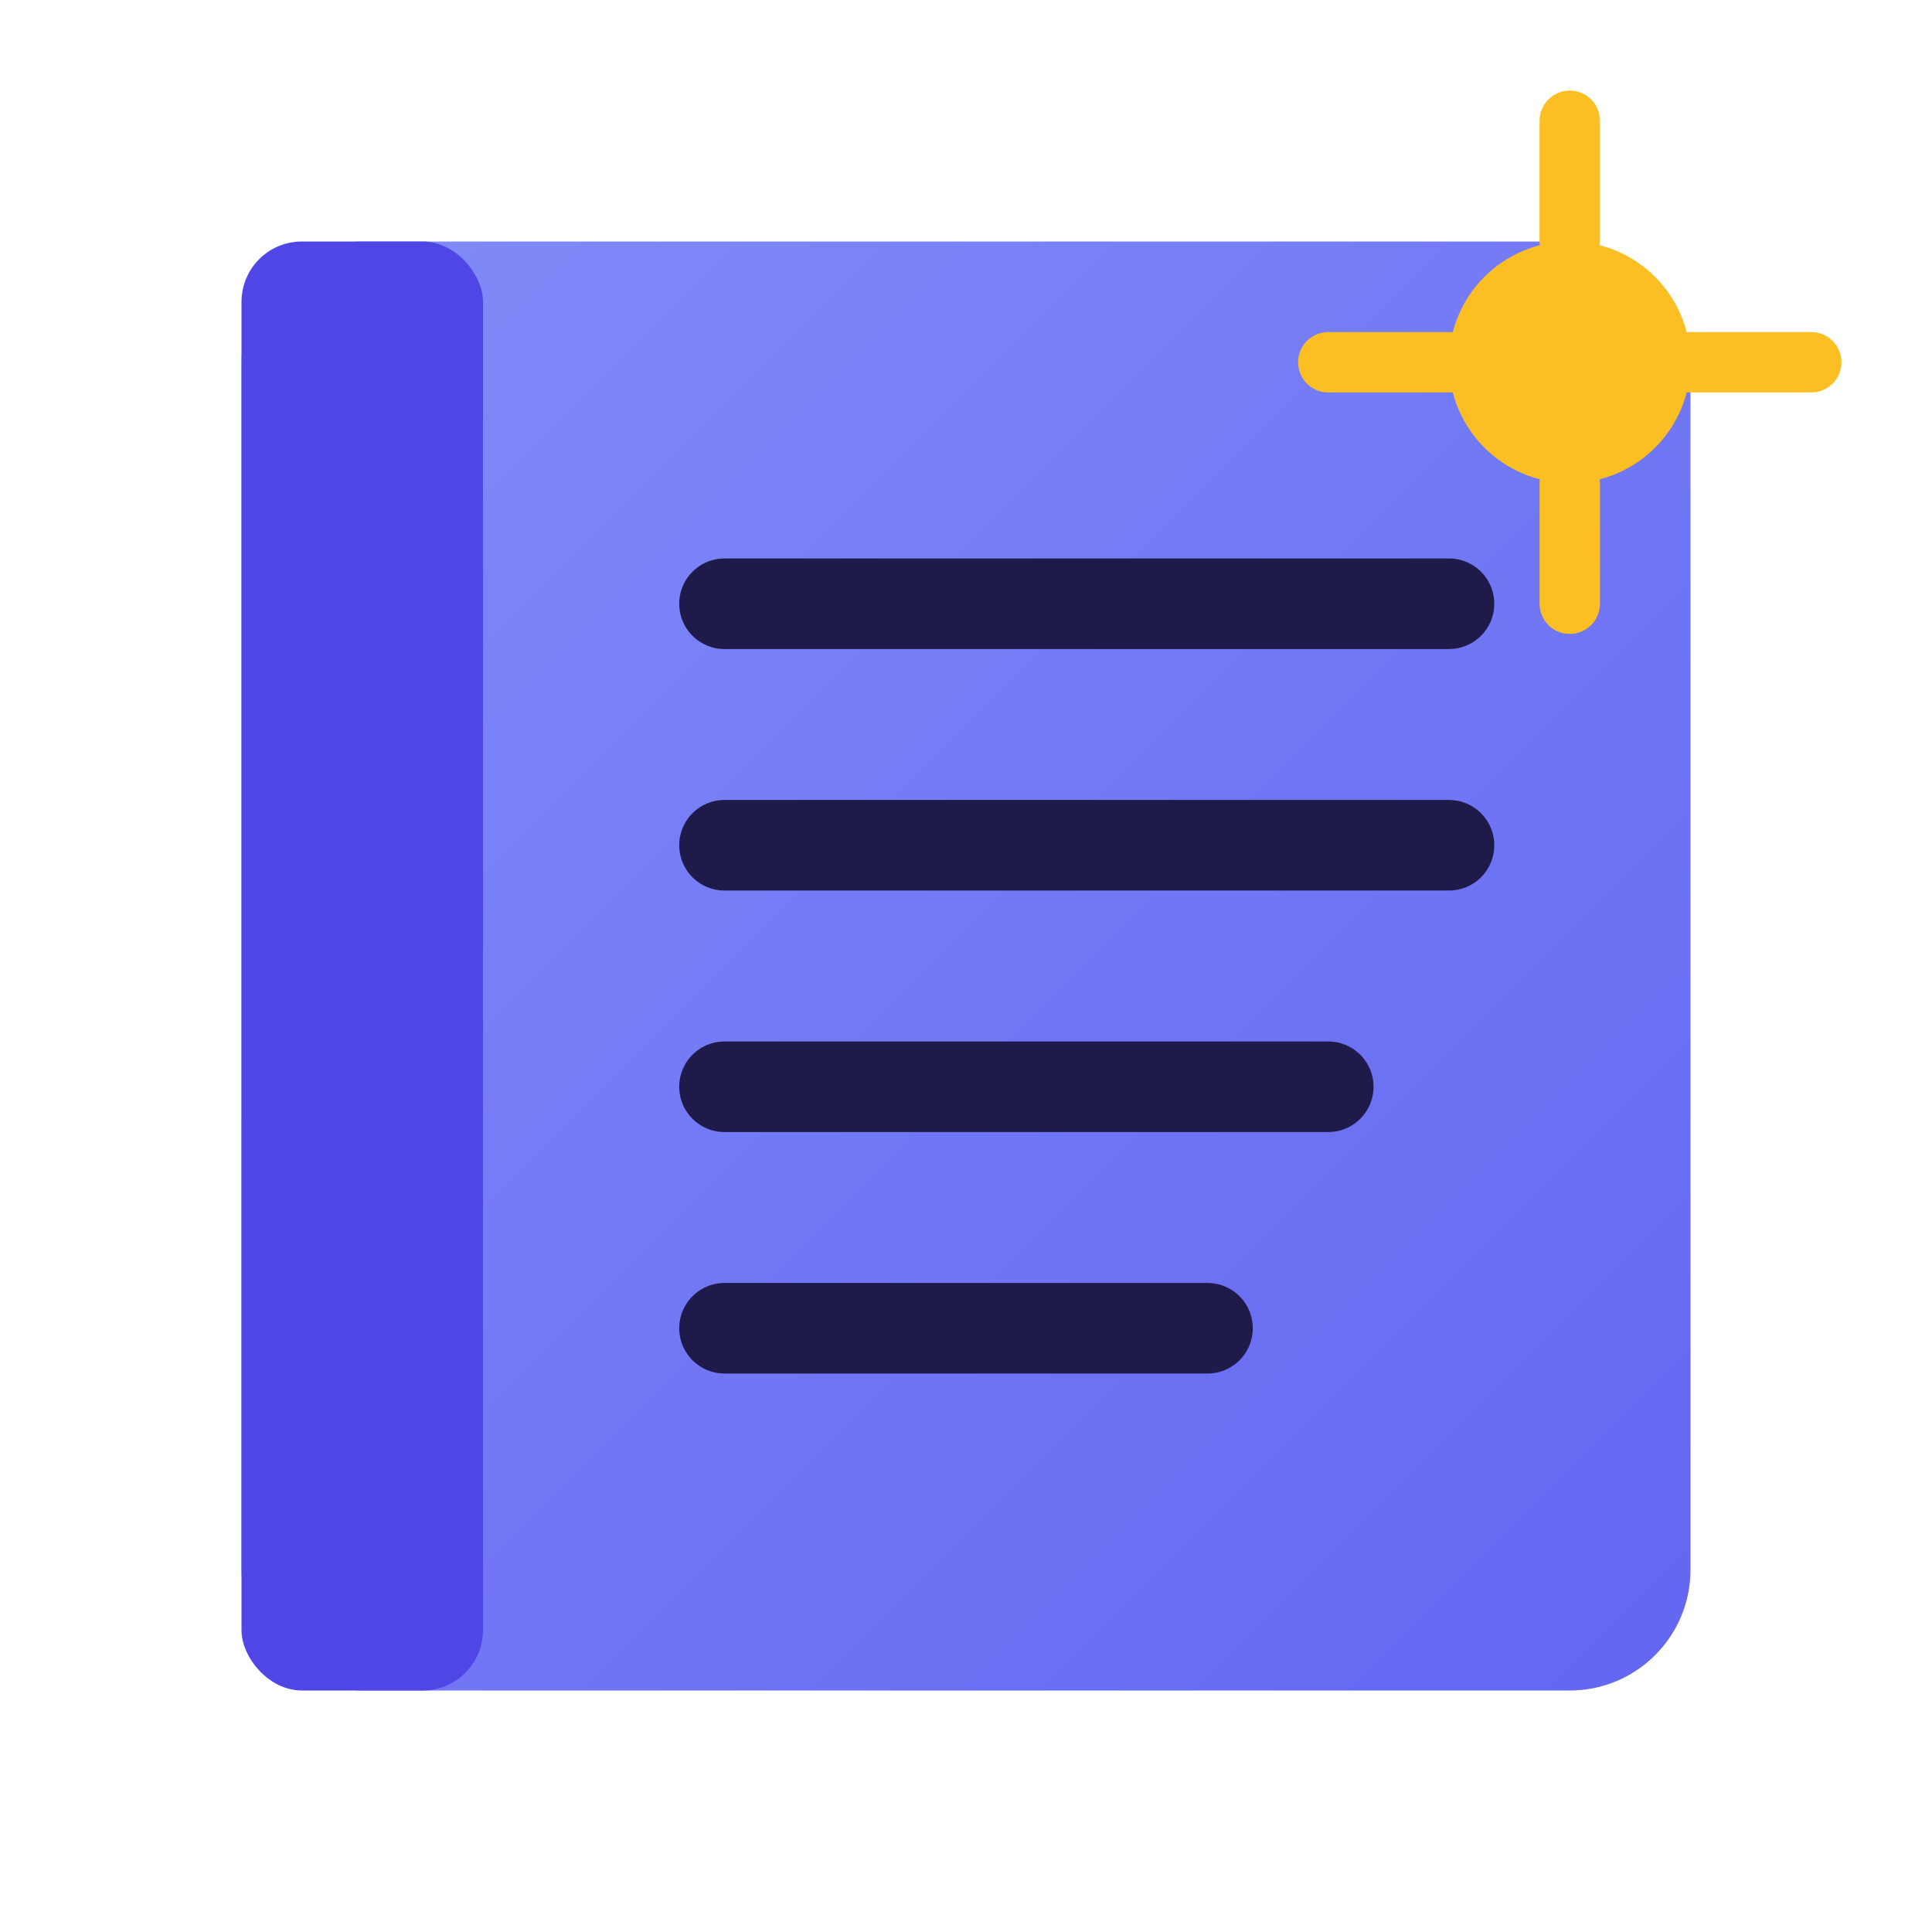 <svg xmlns="http://www.w3.org/2000/svg" viewBox="0 0 32 32" fill="none">
  <defs>
    <linearGradient id="bookGrad" x1="0%" y1="0%" x2="100%" y2="100%">
      <stop offset="0%" style="stop-color:#818cf8"/>
      <stop offset="100%" style="stop-color:#6366f1"/>
    </linearGradient>
  </defs>
  <!-- Book body -->
  <rect x="4" y="4" width="24" height="24" rx="2" fill="url(#bookGrad)"/>
  <!-- Book spine -->
  <rect x="4" y="4" width="4" height="24" rx="1" fill="#4f46e5"/>
  <!-- Pages lines -->
  <path d="M12 10h12M12 14h12M12 18h10M12 22h8" stroke="#1e1b4b" stroke-width="1.5" stroke-linecap="round"/>
  <!-- Sparkle -->
  <circle cx="26" cy="6" r="2" fill="#fbbf24"/>
  <path d="M26 2v2M26 8v2M22 6h2M28 6h2" stroke="#fbbf24" stroke-width="1" stroke-linecap="round"/>
</svg>
